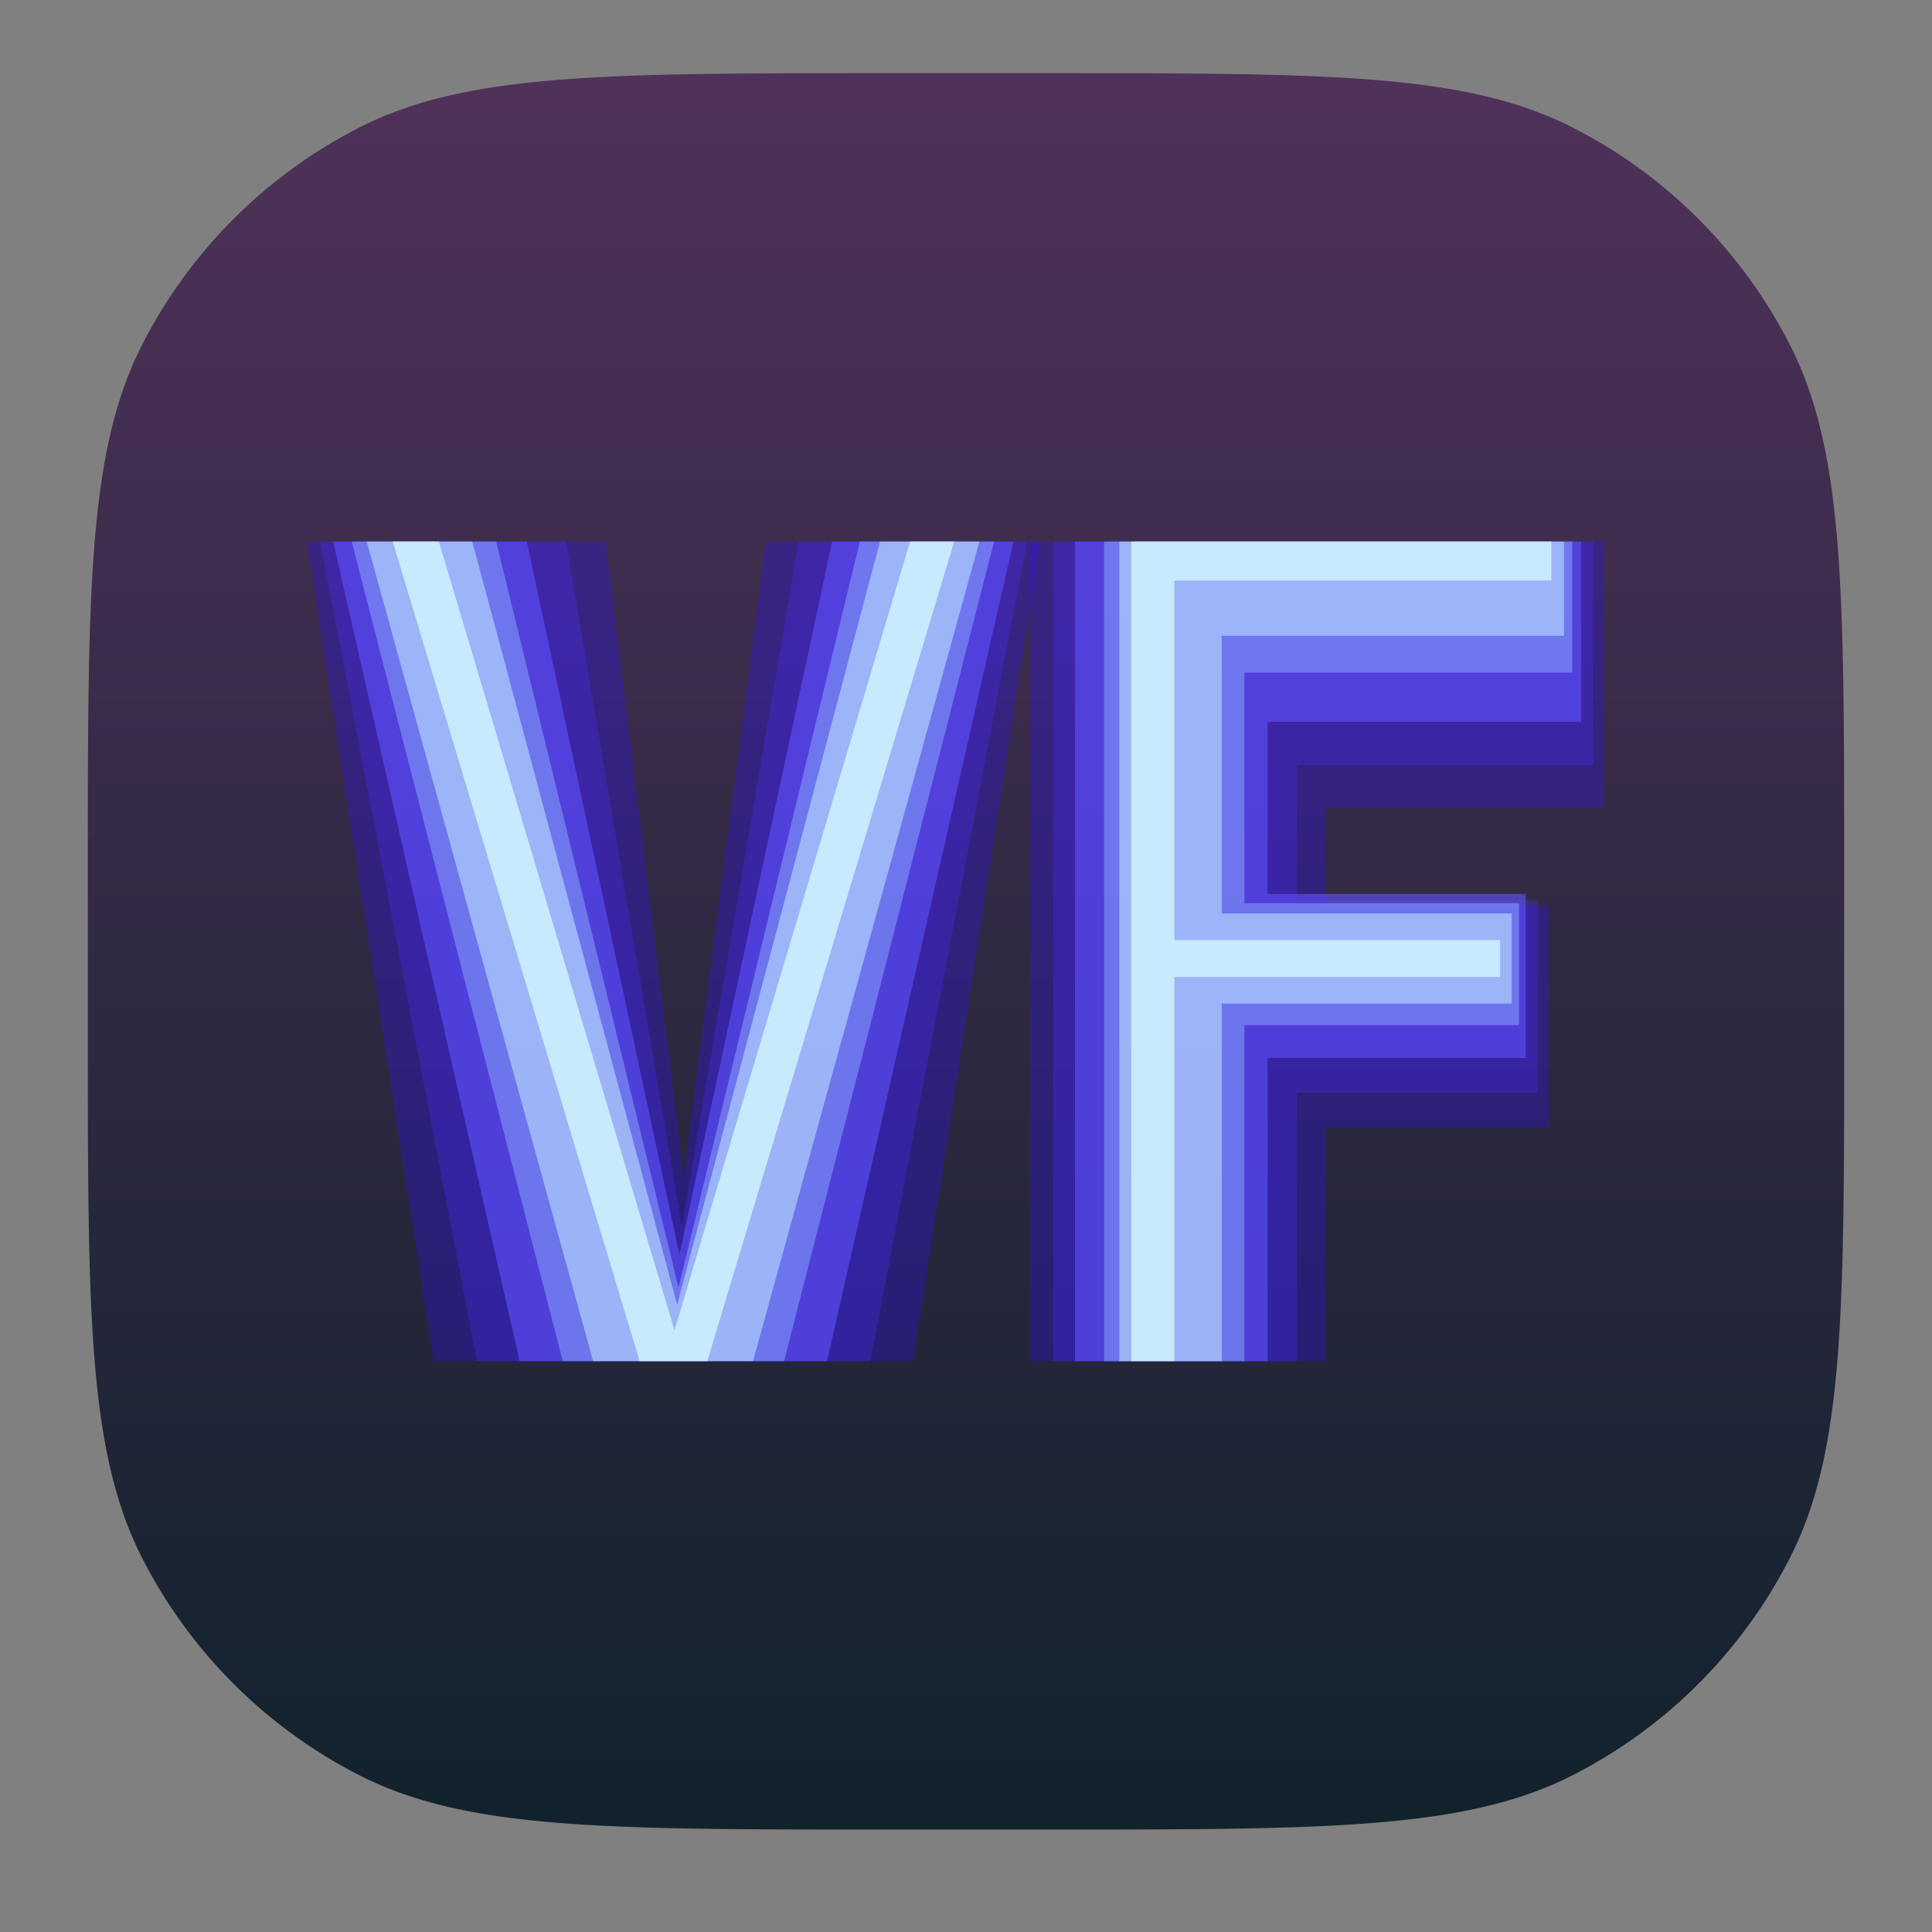 <svg width="132" height="132" viewBox="0 0 132 132" fill="none" xmlns="http://www.w3.org/2000/svg">
    <rect x="0" y="0" width="132" height="132" fill="#808080" stroke="none"/>
    <path d="M6 59.4c0-19.042 0-28.563 3.706-35.836A34 34 0 0 1 24.564 8.706C31.837 5 41.358 5 60.4 5h11.2c19.042 0 28.563 0 35.836 3.706a33.998 33.998 0 0 1 14.858 14.858C126 30.837 126 40.358 126 59.4v11.2c0 19.042 0 28.563-3.706 35.836a33.996 33.996 0 0 1-14.858 14.858C100.163 125 90.642 125 71.6 125H60.4c-19.042 0-28.563 0-35.836-3.706a33.998 33.998 0 0 1-14.858-14.858C6 99.163 6 89.642 6 70.6V59.4z" fill="url(#paint0_linear_1260_1629)"/>
    <path opacity=".3" d="M41.39 37H20.95l8.68 56h32.76l8.68-56H52.31l-5.6 43.33L41.39 37z" fill="#300EFF"/>
    <path opacity=".3" d="M38.674 37h-16.8l10.71 56h26.88l10.71-56h-15.61l-7.98 46.83L38.674 37z" fill="#4A2DFF"/>
    <path opacity=".6" d="M35.993 37h-13.23l12.74 56h21l12.74-56h-12.39l-10.43 48.72L35.993 37z" fill="#6052FF"/>
    <path opacity=".5" d="M33.899 37h-9.87l14.42 56h15.12l14.35-56h-9.17l-12.39 50.96L33.899 37z" fill="#8DADFF"/>
    <path opacity=".6" d="M32.266 37h-7.21l15.47 56h10.92l15.47-56h-6.79l-13.86 52.15-14-52.15z" fill="#BADEFF"/>
    <path opacity=".8" d="M29.983 37h-3.15l16.87 56h4.62l16.87-56h-3.01l-16.1 53.9-16.1-53.9z" fill="#D3F7FF"/>
    <path opacity=".3" d="M70.395 37v56h20.16V77.04h15.261V61.92h-15.26V55.2h19.039V37h-39.2z" fill="#300EFF"/>
    <path opacity=".3" d="M71.957 37v56h16.66V74.66h16.45V61.5h-16.45v-9.24h20.229V37h-36.89z" fill="#4A2DFF"/>
    <path opacity=".6" d="M73.447 37v56h13.16V72.28h17.64v-11.2h-17.64V49.32h21.42V37h-34.58z" fill="#6052FF"/>
    <path opacity=".5" d="M75.434 37v56h9.59V70.04h18.76v-8.33h-18.76V45.96h22.399V37h-31.99z" fill="#8DADFF"/>
    <path opacity=".6" d="M76.475 37v56h7V68.57h19.81v-6.16h-19.81V43.44h23.38V37h-30.38z" fill="#BADEFF"/>
    <path opacity=".8" d="M77.295 37v56h2.94V66.75h22.26v-2.52h-22.26V39.66h25.76V37h-28.7z" fill="#D3F7FF"/>
    <defs>
        <linearGradient id="paint0_linear_1260_1629" x1="66" y1="5" x2="66" y2="125" gradientUnits="userSpaceOnUse">
            <stop stop-color="#50315A"/>
            <stop offset="1" stop-color="#11222C"/>
        </linearGradient>
    </defs>
</svg>
